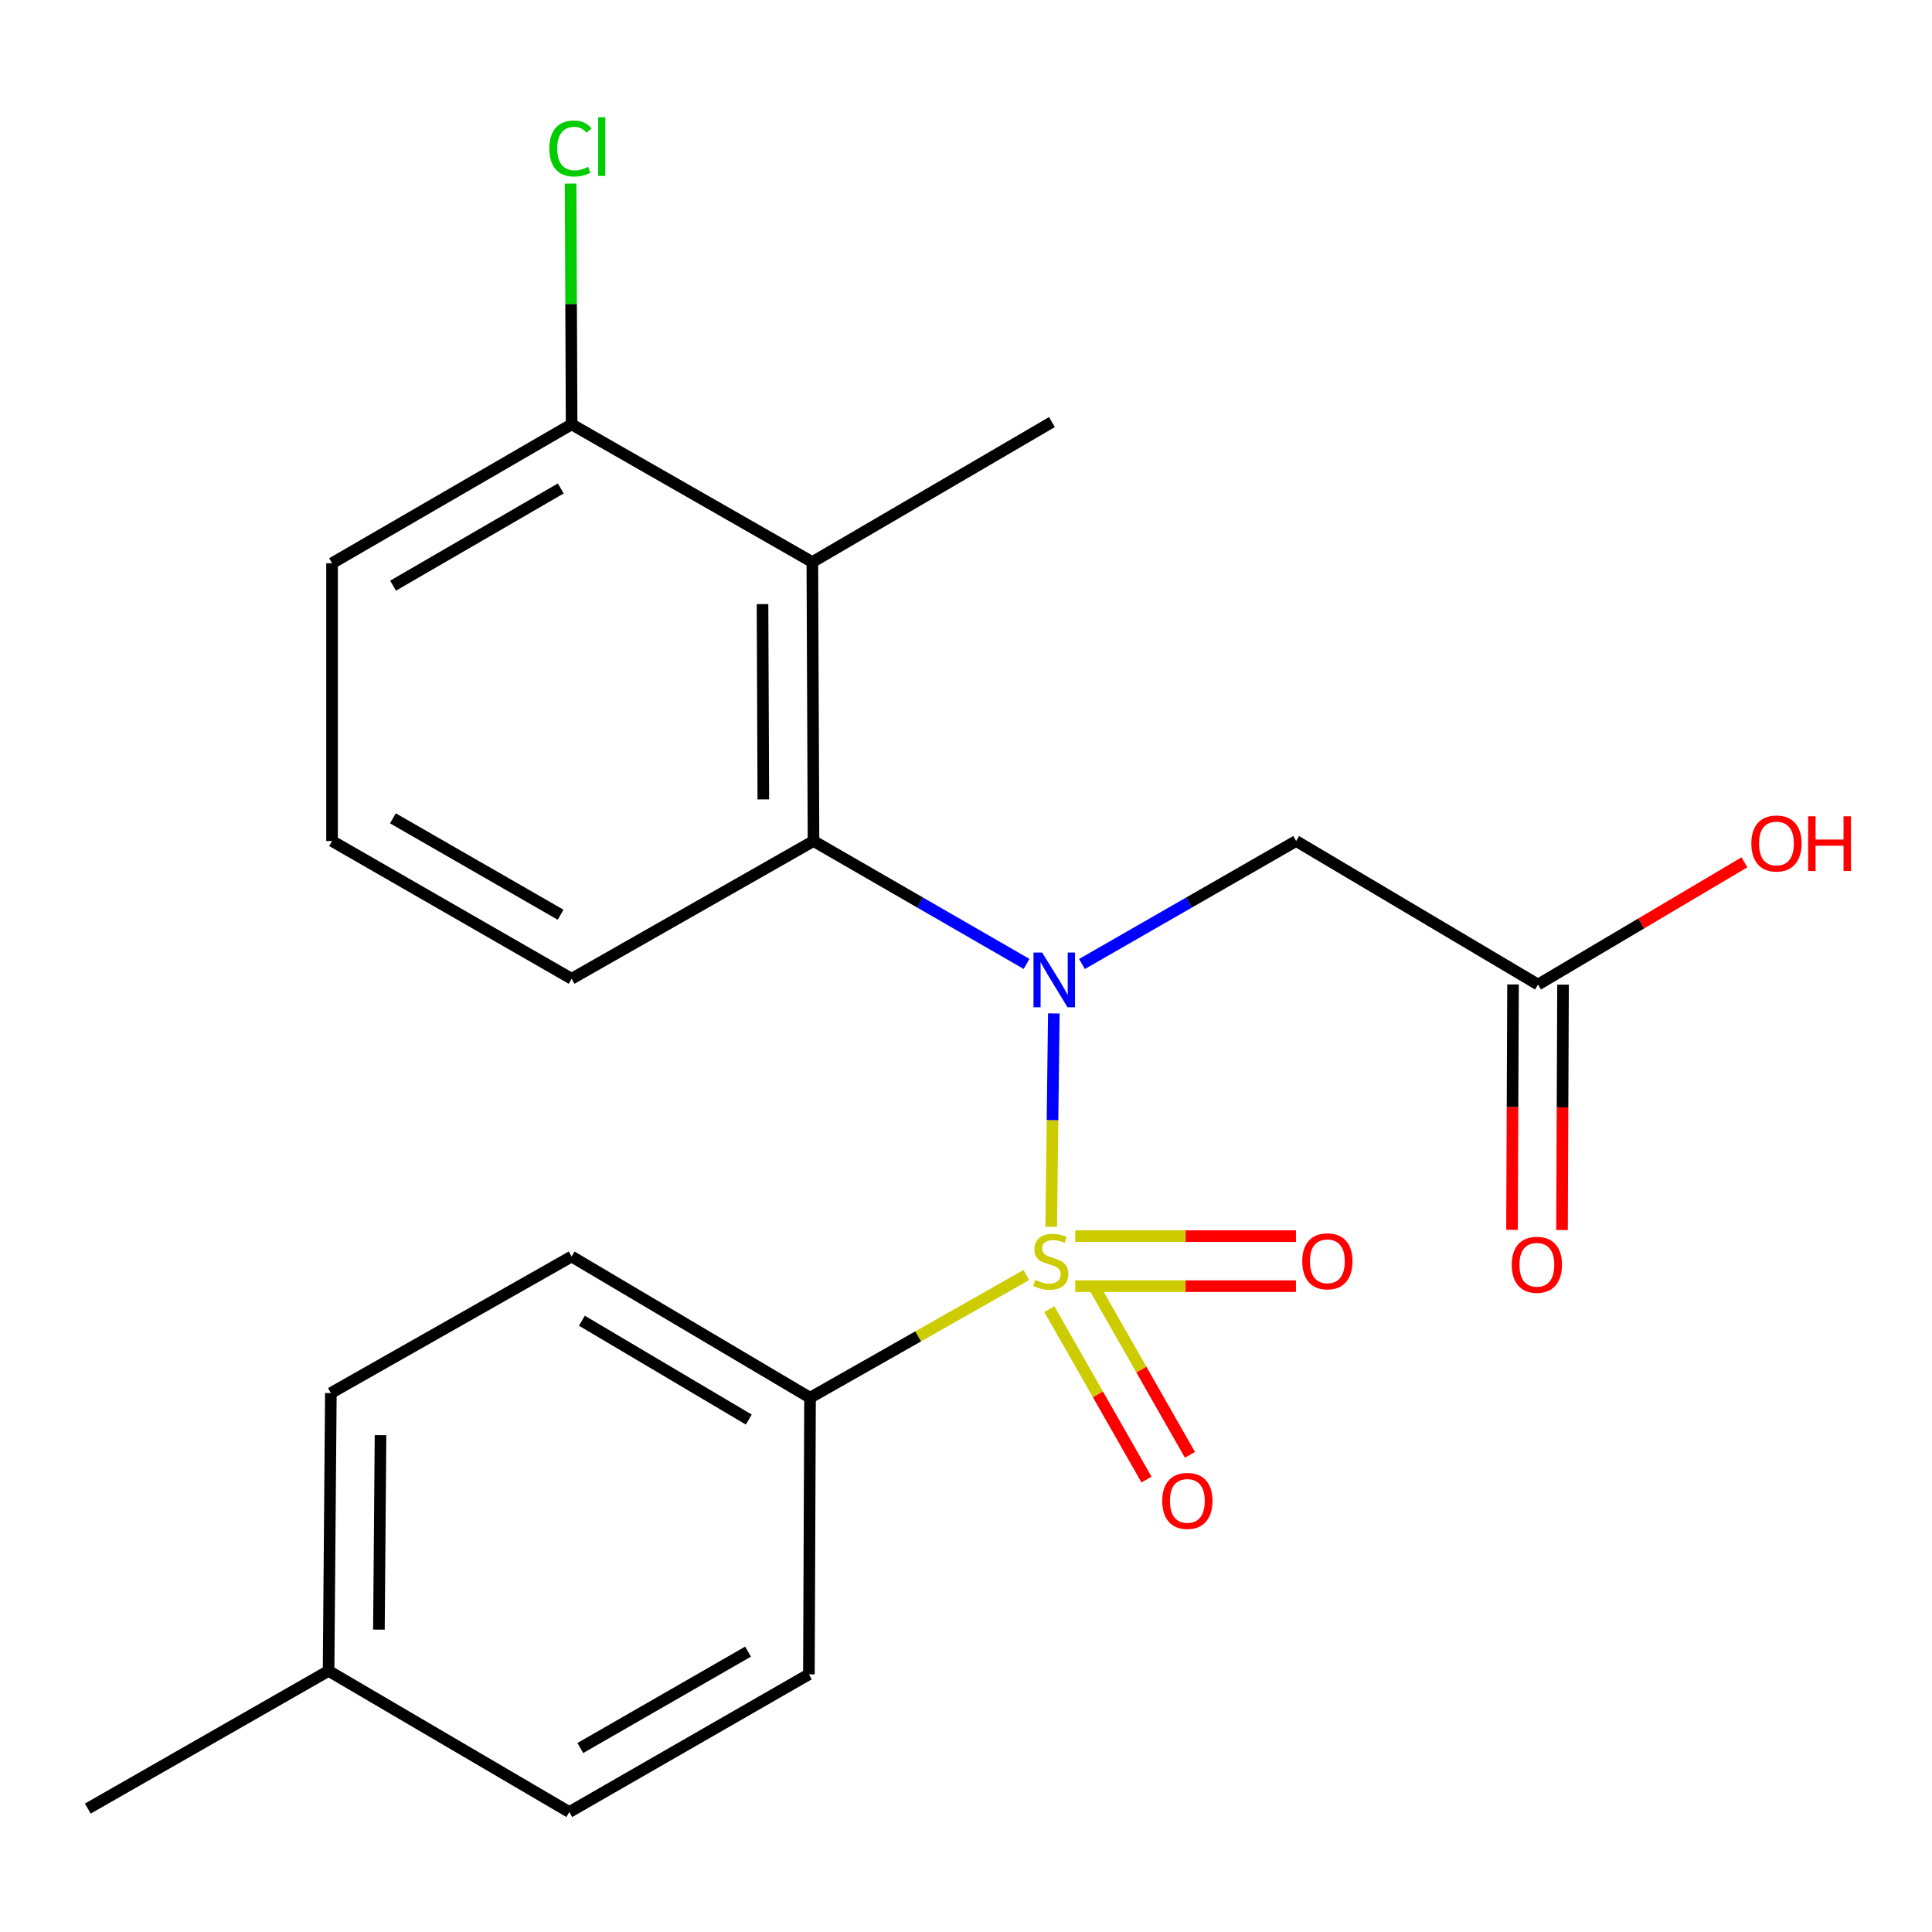 <?xml version='1.0' encoding='iso-8859-1'?>
<svg version='1.1' baseProfile='full'
              xmlns='http://www.w3.org/2000/svg'
                      xmlns:rdkit='http://www.rdkit.org/xml'
                      xmlns:xlink='http://www.w3.org/1999/xlink'
                  xml:space='preserve'
width='1000px' height='1000px' viewBox='0 0 1000 1000'>
<!-- END OF HEADER -->
<rect style='opacity:1.0;fill:#FFFFFF;stroke:none' width='1000' height='1000' x='0' y='0'> </rect>
<path class='bond-0' d='M 544.095,635.01 L 544.777,579.783' style='fill:none;fill-rule:evenodd;stroke:#CCCC00;stroke-width:6px;stroke-linecap:butt;stroke-linejoin:miter;stroke-opacity:1' />
<path class='bond-0' d='M 544.777,579.783 L 545.459,524.557' style='fill:none;fill-rule:evenodd;stroke:#0000FF;stroke-width:6px;stroke-linecap:butt;stroke-linejoin:miter;stroke-opacity:1' />
<path class='bond-4' d='M 531.214,659.953 L 475.244,691.707' style='fill:none;fill-rule:evenodd;stroke:#CCCC00;stroke-width:6px;stroke-linecap:butt;stroke-linejoin:miter;stroke-opacity:1' />
<path class='bond-4' d='M 475.244,691.707 L 419.274,723.461' style='fill:none;fill-rule:evenodd;stroke:#000000;stroke-width:6px;stroke-linecap:butt;stroke-linejoin:miter;stroke-opacity:1' />
<path class='bond-5' d='M 556.535,665.711 L 613.657,665.711' style='fill:none;fill-rule:evenodd;stroke:#CCCC00;stroke-width:6px;stroke-linecap:butt;stroke-linejoin:miter;stroke-opacity:1' />
<path class='bond-5' d='M 613.657,665.711 L 670.779,665.711' style='fill:none;fill-rule:evenodd;stroke:#FF0000;stroke-width:6px;stroke-linecap:butt;stroke-linejoin:miter;stroke-opacity:1' />
<path class='bond-5' d='M 556.535,639.827 L 613.657,639.827' style='fill:none;fill-rule:evenodd;stroke:#CCCC00;stroke-width:6px;stroke-linecap:butt;stroke-linejoin:miter;stroke-opacity:1' />
<path class='bond-5' d='M 613.657,639.827 L 670.779,639.827' style='fill:none;fill-rule:evenodd;stroke:#FF0000;stroke-width:6px;stroke-linecap:butt;stroke-linejoin:miter;stroke-opacity:1' />
<path class='bond-6' d='M 543.149,677.627 L 568.289,721.73' style='fill:none;fill-rule:evenodd;stroke:#CCCC00;stroke-width:6px;stroke-linecap:butt;stroke-linejoin:miter;stroke-opacity:1' />
<path class='bond-6' d='M 568.289,721.73 L 593.429,765.833' style='fill:none;fill-rule:evenodd;stroke:#FF0000;stroke-width:6px;stroke-linecap:butt;stroke-linejoin:miter;stroke-opacity:1' />
<path class='bond-6' d='M 565.636,664.809 L 590.776,708.912' style='fill:none;fill-rule:evenodd;stroke:#CCCC00;stroke-width:6px;stroke-linecap:butt;stroke-linejoin:miter;stroke-opacity:1' />
<path class='bond-6' d='M 590.776,708.912 L 615.916,753.014' style='fill:none;fill-rule:evenodd;stroke:#FF0000;stroke-width:6px;stroke-linecap:butt;stroke-linejoin:miter;stroke-opacity:1' />
<path class='bond-1' d='M 531.337,498.931 L 476.204,467.124' style='fill:none;fill-rule:evenodd;stroke:#0000FF;stroke-width:6px;stroke-linecap:butt;stroke-linejoin:miter;stroke-opacity:1' />
<path class='bond-1' d='M 476.204,467.124 L 421.072,435.317' style='fill:none;fill-rule:evenodd;stroke:#000000;stroke-width:6px;stroke-linecap:butt;stroke-linejoin:miter;stroke-opacity:1' />
<path class='bond-2' d='M 560.023,498.963 L 615.451,467.14' style='fill:none;fill-rule:evenodd;stroke:#0000FF;stroke-width:6px;stroke-linecap:butt;stroke-linejoin:miter;stroke-opacity:1' />
<path class='bond-2' d='M 615.451,467.14 L 670.879,435.317' style='fill:none;fill-rule:evenodd;stroke:#000000;stroke-width:6px;stroke-linecap:butt;stroke-linejoin:miter;stroke-opacity:1' />
<path class='bond-3' d='M 421.072,435.317 L 420.468,290.928' style='fill:none;fill-rule:evenodd;stroke:#000000;stroke-width:6px;stroke-linecap:butt;stroke-linejoin:miter;stroke-opacity:1' />
<path class='bond-3' d='M 395.097,413.767 L 394.675,312.695' style='fill:none;fill-rule:evenodd;stroke:#000000;stroke-width:6px;stroke-linecap:butt;stroke-linejoin:miter;stroke-opacity:1' />
<path class='bond-14' d='M 421.072,435.317 L 295.866,506.598' style='fill:none;fill-rule:evenodd;stroke:#000000;stroke-width:6px;stroke-linecap:butt;stroke-linejoin:miter;stroke-opacity:1' />
<path class='bond-7' d='M 670.879,435.317 L 796.085,509.603' style='fill:none;fill-rule:evenodd;stroke:#000000;stroke-width:6px;stroke-linecap:butt;stroke-linejoin:miter;stroke-opacity:1' />
<path class='bond-8' d='M 420.468,290.928 L 295.866,219.647' style='fill:none;fill-rule:evenodd;stroke:#000000;stroke-width:6px;stroke-linecap:butt;stroke-linejoin:miter;stroke-opacity:1' />
<path class='bond-18' d='M 420.468,290.928 L 544.48,218.468' style='fill:none;fill-rule:evenodd;stroke:#000000;stroke-width:6px;stroke-linecap:butt;stroke-linejoin:miter;stroke-opacity:1' />
<path class='bond-10' d='M 419.274,723.461 L 295.866,650.368' style='fill:none;fill-rule:evenodd;stroke:#000000;stroke-width:6px;stroke-linecap:butt;stroke-linejoin:miter;stroke-opacity:1' />
<path class='bond-10' d='M 387.572,734.767 L 301.187,683.602' style='fill:none;fill-rule:evenodd;stroke:#000000;stroke-width:6px;stroke-linecap:butt;stroke-linejoin:miter;stroke-opacity:1' />
<path class='bond-11' d='M 419.274,723.461 L 418.685,866.627' style='fill:none;fill-rule:evenodd;stroke:#000000;stroke-width:6px;stroke-linecap:butt;stroke-linejoin:miter;stroke-opacity:1' />
<path class='bond-9' d='M 783.143,509.549 L 782.878,573.059' style='fill:none;fill-rule:evenodd;stroke:#000000;stroke-width:6px;stroke-linecap:butt;stroke-linejoin:miter;stroke-opacity:1' />
<path class='bond-9' d='M 782.878,573.059 L 782.614,636.569' style='fill:none;fill-rule:evenodd;stroke:#FF0000;stroke-width:6px;stroke-linecap:butt;stroke-linejoin:miter;stroke-opacity:1' />
<path class='bond-9' d='M 809.026,509.657 L 808.762,573.167' style='fill:none;fill-rule:evenodd;stroke:#000000;stroke-width:6px;stroke-linecap:butt;stroke-linejoin:miter;stroke-opacity:1' />
<path class='bond-9' d='M 808.762,573.167 L 808.497,636.676' style='fill:none;fill-rule:evenodd;stroke:#FF0000;stroke-width:6px;stroke-linecap:butt;stroke-linejoin:miter;stroke-opacity:1' />
<path class='bond-13' d='M 796.085,509.603 L 849.496,477.968' style='fill:none;fill-rule:evenodd;stroke:#000000;stroke-width:6px;stroke-linecap:butt;stroke-linejoin:miter;stroke-opacity:1' />
<path class='bond-13' d='M 849.496,477.968 L 902.907,446.334' style='fill:none;fill-rule:evenodd;stroke:#FF0000;stroke-width:6px;stroke-linecap:butt;stroke-linejoin:miter;stroke-opacity:1' />
<path class='bond-12' d='M 295.866,219.647 L 295.604,157.336' style='fill:none;fill-rule:evenodd;stroke:#000000;stroke-width:6px;stroke-linecap:butt;stroke-linejoin:miter;stroke-opacity:1' />
<path class='bond-12' d='M 295.604,157.336 L 295.342,95.025' style='fill:none;fill-rule:evenodd;stroke:#00CC00;stroke-width:6px;stroke-linecap:butt;stroke-linejoin:miter;stroke-opacity:1' />
<path class='bond-23' d='M 295.866,219.647 L 171.868,291.532' style='fill:none;fill-rule:evenodd;stroke:#000000;stroke-width:6px;stroke-linecap:butt;stroke-linejoin:miter;stroke-opacity:1' />
<path class='bond-23' d='M 290.248,252.823 L 203.45,303.142' style='fill:none;fill-rule:evenodd;stroke:#000000;stroke-width:6px;stroke-linecap:butt;stroke-linejoin:miter;stroke-opacity:1' />
<path class='bond-15' d='M 295.866,650.368 L 171.25,721.059' style='fill:none;fill-rule:evenodd;stroke:#000000;stroke-width:6px;stroke-linecap:butt;stroke-linejoin:miter;stroke-opacity:1' />
<path class='bond-16' d='M 418.685,866.627 L 294.672,937.908' style='fill:none;fill-rule:evenodd;stroke:#000000;stroke-width:6px;stroke-linecap:butt;stroke-linejoin:miter;stroke-opacity:1' />
<path class='bond-16' d='M 387.184,854.878 L 300.375,904.775' style='fill:none;fill-rule:evenodd;stroke:#000000;stroke-width:6px;stroke-linecap:butt;stroke-linejoin:miter;stroke-opacity:1' />
<path class='bond-19' d='M 295.866,506.598 L 171.868,435.317' style='fill:none;fill-rule:evenodd;stroke:#000000;stroke-width:6px;stroke-linecap:butt;stroke-linejoin:miter;stroke-opacity:1' />
<path class='bond-19' d='M 290.166,473.465 L 203.368,423.569' style='fill:none;fill-rule:evenodd;stroke:#000000;stroke-width:6px;stroke-linecap:butt;stroke-linejoin:miter;stroke-opacity:1' />
<path class='bond-22' d='M 171.25,721.059 L 170.071,864.844' style='fill:none;fill-rule:evenodd;stroke:#000000;stroke-width:6px;stroke-linecap:butt;stroke-linejoin:miter;stroke-opacity:1' />
<path class='bond-22' d='M 196.956,742.839 L 196.13,843.488' style='fill:none;fill-rule:evenodd;stroke:#000000;stroke-width:6px;stroke-linecap:butt;stroke-linejoin:miter;stroke-opacity:1' />
<path class='bond-17' d='M 294.672,937.908 L 170.071,864.844' style='fill:none;fill-rule:evenodd;stroke:#000000;stroke-width:6px;stroke-linecap:butt;stroke-linejoin:miter;stroke-opacity:1' />
<path class='bond-21' d='M 170.071,864.844 L 45.455,936.125' style='fill:none;fill-rule:evenodd;stroke:#000000;stroke-width:6px;stroke-linecap:butt;stroke-linejoin:miter;stroke-opacity:1' />
<path class='bond-20' d='M 171.868,435.317 L 171.868,291.532' style='fill:none;fill-rule:evenodd;stroke:#000000;stroke-width:6px;stroke-linecap:butt;stroke-linejoin:miter;stroke-opacity:1' />
<path  class='atom-0' d='M 535.876 662.489
Q 536.196 662.609, 537.516 663.169
Q 538.836 663.729, 540.276 664.089
Q 541.756 664.409, 543.196 664.409
Q 545.876 664.409, 547.436 663.129
Q 548.996 661.809, 548.996 659.529
Q 548.996 657.969, 548.196 657.009
Q 547.436 656.049, 546.236 655.529
Q 545.036 655.009, 543.036 654.409
Q 540.516 653.649, 538.996 652.929
Q 537.516 652.209, 536.436 650.689
Q 535.396 649.169, 535.396 646.609
Q 535.396 643.049, 537.796 640.849
Q 540.236 638.649, 545.036 638.649
Q 548.316 638.649, 552.036 640.209
L 551.116 643.289
Q 547.716 641.889, 545.156 641.889
Q 542.396 641.889, 540.876 643.049
Q 539.356 644.169, 539.396 646.129
Q 539.396 647.649, 540.156 648.569
Q 540.956 649.489, 542.076 650.009
Q 543.236 650.529, 545.156 651.129
Q 547.716 651.929, 549.236 652.729
Q 550.756 653.529, 551.836 655.169
Q 552.956 656.769, 552.956 659.529
Q 552.956 663.449, 550.316 665.569
Q 547.716 667.649, 543.356 667.649
Q 540.836 667.649, 538.916 667.089
Q 537.036 666.569, 534.796 665.649
L 535.876 662.489
' fill='#CCCC00'/>
<path  class='atom-1' d='M 539.413 493.042
L 548.693 508.042
Q 549.613 509.522, 551.093 512.202
Q 552.573 514.882, 552.653 515.042
L 552.653 493.042
L 556.413 493.042
L 556.413 521.362
L 552.533 521.362
L 542.573 504.962
Q 541.413 503.042, 540.173 500.842
Q 538.973 498.642, 538.613 497.962
L 538.613 521.362
L 534.933 521.362
L 534.933 493.042
L 539.413 493.042
' fill='#0000FF'/>
<path  class='atom-6' d='M 674.042 652.849
Q 674.042 646.049, 677.402 642.249
Q 680.762 638.449, 687.042 638.449
Q 693.322 638.449, 696.682 642.249
Q 700.042 646.049, 700.042 652.849
Q 700.042 659.729, 696.642 663.649
Q 693.242 667.529, 687.042 667.529
Q 680.802 667.529, 677.402 663.649
Q 674.042 659.769, 674.042 652.849
M 687.042 664.329
Q 691.362 664.329, 693.682 661.449
Q 696.042 658.529, 696.042 652.849
Q 696.042 647.289, 693.682 644.489
Q 691.362 641.649, 687.042 641.649
Q 682.722 641.649, 680.362 644.449
Q 678.042 647.249, 678.042 652.849
Q 678.042 658.569, 680.362 661.449
Q 682.722 664.329, 687.042 664.329
' fill='#FF0000'/>
<path  class='atom-7' d='M 601.567 776.861
Q 601.567 770.061, 604.927 766.261
Q 608.287 762.461, 614.567 762.461
Q 620.847 762.461, 624.207 766.261
Q 627.567 770.061, 627.567 776.861
Q 627.567 783.741, 624.167 787.661
Q 620.767 791.541, 614.567 791.541
Q 608.327 791.541, 604.927 787.661
Q 601.567 783.781, 601.567 776.861
M 614.567 788.341
Q 618.887 788.341, 621.207 785.461
Q 623.567 782.541, 623.567 776.861
Q 623.567 771.301, 621.207 768.501
Q 618.887 765.661, 614.567 765.661
Q 610.247 765.661, 607.887 768.461
Q 605.567 771.261, 605.567 776.861
Q 605.567 782.581, 607.887 785.461
Q 610.247 788.341, 614.567 788.341
' fill='#FF0000'/>
<path  class='atom-10' d='M 782.481 654.647
Q 782.481 647.847, 785.841 644.047
Q 789.201 640.247, 795.481 640.247
Q 801.761 640.247, 805.121 644.047
Q 808.481 647.847, 808.481 654.647
Q 808.481 661.527, 805.081 665.447
Q 801.681 669.327, 795.481 669.327
Q 789.241 669.327, 785.841 665.447
Q 782.481 661.567, 782.481 654.647
M 795.481 666.127
Q 799.801 666.127, 802.121 663.247
Q 804.481 660.327, 804.481 654.647
Q 804.481 649.087, 802.121 646.287
Q 799.801 643.447, 795.481 643.447
Q 791.161 643.447, 788.801 646.247
Q 786.481 649.047, 786.481 654.647
Q 786.481 660.367, 788.801 663.247
Q 791.161 666.127, 795.481 666.127
' fill='#FF0000'/>
<path  class='atom-13' d='M 284.342 76.871
Q 284.342 69.831, 287.622 66.151
Q 290.942 62.431, 297.222 62.431
Q 303.062 62.431, 306.182 66.551
L 303.542 68.711
Q 301.262 65.711, 297.222 65.711
Q 292.942 65.711, 290.662 68.591
Q 288.422 71.431, 288.422 76.871
Q 288.422 82.471, 290.742 85.351
Q 293.102 88.231, 297.662 88.231
Q 300.782 88.231, 304.422 86.351
L 305.542 89.351
Q 304.062 90.311, 301.822 90.871
Q 299.582 91.431, 297.102 91.431
Q 290.942 91.431, 287.622 87.671
Q 284.342 83.911, 284.342 76.871
' fill='#00CC00'/>
<path  class='atom-13' d='M 309.622 60.711
L 313.302 60.711
L 313.302 91.071
L 309.622 91.071
L 309.622 60.711
' fill='#00CC00'/>
<path  class='atom-14' d='M 906.493 436.59
Q 906.493 429.79, 909.853 425.99
Q 913.213 422.19, 919.493 422.19
Q 925.773 422.19, 929.133 425.99
Q 932.493 429.79, 932.493 436.59
Q 932.493 443.47, 929.093 447.39
Q 925.693 451.27, 919.493 451.27
Q 913.253 451.27, 909.853 447.39
Q 906.493 443.51, 906.493 436.59
M 919.493 448.07
Q 923.813 448.07, 926.133 445.19
Q 928.493 442.27, 928.493 436.59
Q 928.493 431.03, 926.133 428.23
Q 923.813 425.39, 919.493 425.39
Q 915.173 425.39, 912.813 428.19
Q 910.493 430.99, 910.493 436.59
Q 910.493 442.31, 912.813 445.19
Q 915.173 448.07, 919.493 448.07
' fill='#FF0000'/>
<path  class='atom-14' d='M 935.893 422.51
L 939.733 422.51
L 939.733 434.55
L 954.213 434.55
L 954.213 422.51
L 958.053 422.51
L 958.053 450.83
L 954.213 450.83
L 954.213 437.75
L 939.733 437.75
L 939.733 450.83
L 935.893 450.83
L 935.893 422.51
' fill='#FF0000'/>
</svg>
